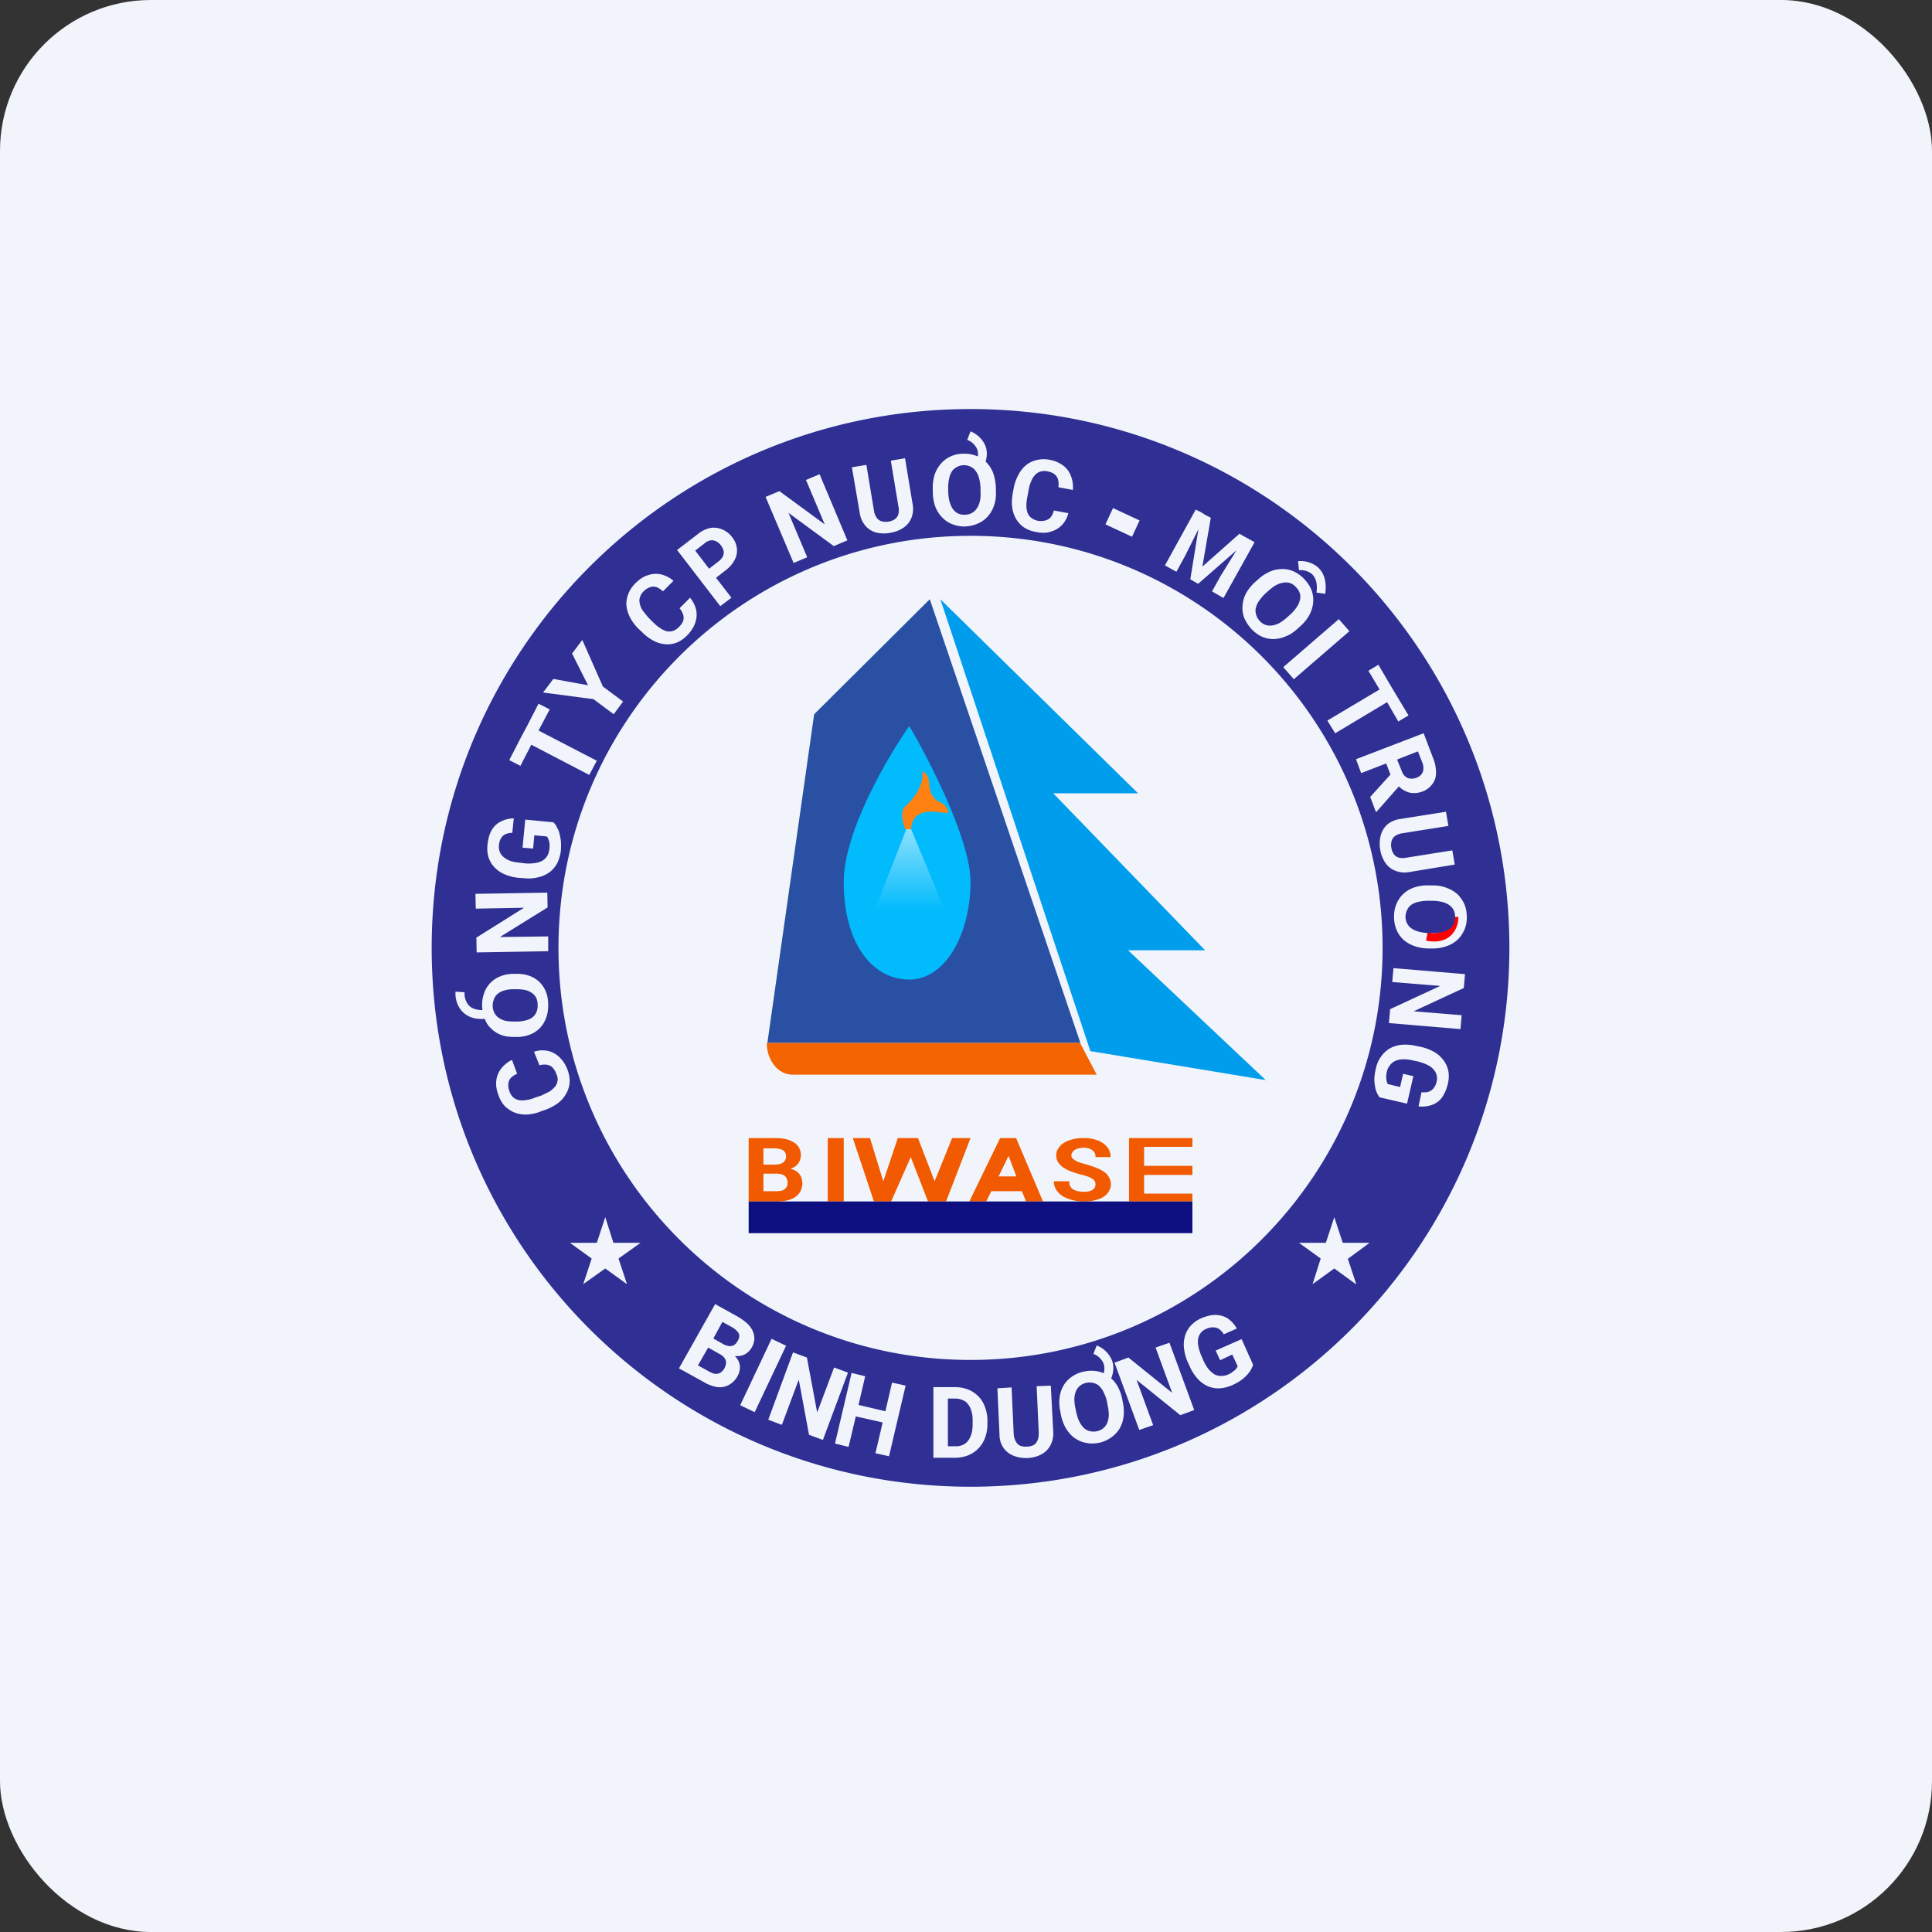 <!-- by FastBull --><svg xmlns="http://www.w3.org/2000/svg" width="64" height="64" fill="none" viewBox="0 0 64 64"><rect x="0" y="0" width="64" height="64" fill="#333333" stroke="none"/><rect x="0" y="0" width="64" height="64" rx="5" ry="5" fill="#f1f5fb" /><path fill="#f1f5fb" d="M 2.75,2 L 61.55,2 L 61.55,60.80 L 2.75,60.80 L 2.75,2" /><path d="M 26.97,23.66 L 25.42,34.55 L 35.79,34.55 L 30.80,19.85 L 26.97,23.66 L 26.97,23.66" fill="#2950a3" /><path d="M 36.12,34.82 L 31.15,19.85 L 37.70,26.28 L 34.89,26.28 L 39.92,31.48 L 37.37,31.48 L 41.93,35.78 L 36.12,34.82 L 36.12,34.82" fill="#009dec" /><path d="M 27.95,29.21 C 27.95,27.55 29.40,25.08 30.12,24.05 C 30.80,25.20 32.15,27.84 32.15,29.21 C 32.15,30.94 31.32,32.45 30.12,32.45 C 28.92,32.45 27.95,31.29 27.95,29.21" fill="#02bbfc" /><path d="M 30.10,27.27 L 28.53,31.29 C 29.81,32.80 31.22,31.92 31.77,31.29 L 30.10,27.27 L 30.10,27.27" fill="url(#fb100)" /><path d="M 29.99,26.71 C 29.80,26.87 29.91,27.29 29.99,27.47 L 30.18,27.47 C 30.22,26.60 31.28,26.97 31.38,26.93 C 31.48,26.88 31.28,26.61 31.13,26.57 C 30.99,26.52 30.80,26.35 30.78,25.97 C 30.77,25.67 30.62,25.57 30.55,25.55 C 30.63,26.02 30.23,26.50 29.99,26.71 L 29.99,26.71" fill="#ff8111" /><path d="M 35.78,34.55 L 25.40,34.55 C 25.40,35.13 25.78,35.60 26.25,35.60 L 36.33,35.60 L 35.78,34.55 L 35.78,34.55" fill="#f46401" /><path fill-rule="evenodd" clip-rule="evenodd" d="M 25.29,38.88 L 25.29,39.46 L 25.72,39.46 C 25.80,39.46 25.88,39.45 25.93,39.43 A 0.27,0.27 0 0,0 26.05,39.33 A 0.27,0.27 0 0,0 26.09,39.18 A 0.33,0.33 0 0,0 26.05,39.02 A 0.23,0.23 0 0,0 25.94,38.92 A 0.47,0.47 0 0,0 25.74,38.88 L 25.29,38.88 L 25.29,38.88 M 26.19,38.72 A 0.58,0.58 0 0,0 26.25,38.69 A 0.45,0.45 0 0,0 26.53,38.27 A 0.50,0.50 0 0,0 26.47,38.02 A 0.49,0.49 0 0,0 26.29,37.84 A 0.88,0.88 0 0,0 26.01,37.73 A 1.83,1.83 0 0,0 25.64,37.70 L 24.80,37.70 L 24.80,39.80 L 25.72,39.80 C 25.90,39.80 26.06,39.78 26.19,39.73 A 0.60,0.60 0 0,0 26.48,39.52 A 0.56,0.56 0 0,0 26.52,38.95 A 0.45,0.45 0 0,0 26.33,38.77 A 0.54,0.54 0 0,0 26.19,38.72 L 26.19,38.72 M 25.64,38.58 A 0.69,0.69 0 0,0 25.86,38.55 A 0.27,0.27 0 0,0 25.99,38.46 A 0.24,0.24 0 0,0 26.04,38.31 A 0.27,0.27 0 0,0 25.99,38.15 A 0.23,0.23 0 0,0 25.86,38.07 A 0.77,0.77 0 0,0 25.64,38.04 L 25.29,38.04 L 25.29,38.58 L 25.64,38.58 L 25.64,38.58 M 27.42,37.70 L 27.42,39.80 L 27.95,39.80 L 27.95,37.70 L 27.42,37.70 M 28.95,39.80 L 28.25,37.70 L 28.82,37.70 L 29.26,39.13 L 29.74,37.70 L 30.41,37.70 L 30.96,39.13 L 31.54,37.70 L 32.15,37.70 L 31.34,39.80 L 30.74,39.80 L 30.17,38.33 L 29.52,39.80 L 28.95,39.80 M 33.13,37.70 L 32.11,39.80 L 32.67,39.80 L 32.84,39.46 L 33.85,39.46 L 33.99,39.80 L 34.55,39.80 L 33.66,37.70 L 33.13,37.70 M 33.67,38.97 L 33.08,38.97 L 33.41,38.29 L 33.67,38.97 M 36.29,39.24 A 0.23,0.23 0 0,0 36.27,39.14 A 0.19,0.19 0 0,0 36.20,39.06 A 0.66,0.66 0 0,0 36.05,38.98 A 2.37,2.37 0 0,0 35.81,38.91 A 3.50,3.50 0 0,1 35.49,38.81 A 1.38,1.38 0 0,1 35.23,38.68 A 0.63,0.63 0 0,1 35.05,38.50 A 0.42,0.42 0 0,1 34.99,38.27 C 34.99,38.18 35.01,38.11 35.06,38.04 A 0.58,0.58 0 0,1 35.24,37.86 A 0.98,0.98 0 0,1 35.53,37.74 C 35.64,37.71 35.76,37.70 35.90,37.70 A 1.26,1.26 0 0,1 36.37,37.78 A 0.74,0.74 0 0,1 36.68,38 C 36.76,38.10 36.79,38.21 36.79,38.33 L 36.29,38.33 A 0.27,0.27 0 0,0 36.25,38.17 A 0.29,0.29 0 0,0 36.11,38.06 A 0.56,0.56 0 0,0 35.89,38.02 A 0.61,0.61 0 0,0 35.67,38.06 A 0.29,0.29 0 0,0 35.54,38.15 A 0.19,0.19 0 0,0 35.49,38.27 C 35.49,38.30 35.50,38.34 35.52,38.36 C 35.54,38.39 35.58,38.42 35.62,38.44 C 35.66,38.47 35.71,38.49 35.77,38.51 C 35.83,38.53 35.90,38.55 35.98,38.57 C 36.11,38.61 36.23,38.65 36.33,38.69 C 36.43,38.73 36.52,38.78 36.59,38.83 C 36.66,38.88 36.71,38.94 36.74,39.01 C 36.78,39.07 36.80,39.15 36.80,39.23 C 36.80,39.32 36.77,39.40 36.73,39.47 A 0.53,0.53 0 0,1 36.55,39.65 A 0.93,0.93 0 0,1 36.27,39.76 C 36.16,39.79 36.04,39.80 35.91,39.80 C 35.79,39.80 35.67,39.79 35.55,39.76 A 1.20,1.20 0 0,1 35.23,39.64 A 0.68,0.68 0 0,1 35,39.43 A 0.52,0.52 0 0,1 34.91,39.13 L 35.42,39.13 C 35.42,39.20 35.43,39.25 35.45,39.29 A 0.28,0.28 0 0,0 35.55,39.40 C 35.60,39.43 35.65,39.45 35.71,39.46 A 1.01,1.01 0 0,0 35.91,39.48 C 35.99,39.48 36.07,39.47 36.12,39.45 A 0.26,0.26 0 0,0 36.25,39.36 A 0.20,0.20 0 0,0 36.29,39.24 L 36.29,39.24 M 37.40,39.80 L 37.40,37.70 L 39.50,37.70 L 39.50,37.99 L 37.90,37.99 L 37.90,38.62 L 39.50,38.62 L 39.50,38.92 L 37.90,38.92 L 37.90,39.54 L 39.50,39.54 L 39.50,39.80 L 37.40,39.80" fill="#f15a00" /><path fill="#0d0e7f" d="M 24.80,39.80 L 39.50,39.80 L 39.50,40.85 L 24.80,40.85 L 24.80,39.80" /><path fill-rule="evenodd" clip-rule="evenodd" d="M 48.10,30.95 A 0.83,0.83 0 0,0 48.31,30.37 L 48.02,30.38 A 0.55,0.55 0 0,1 47.89,30.76 C 47.80,30.87 47.63,30.95 47.29,30.89 L 47.24,31.16 C 47.65,31.24 47.93,31.14 48.10,30.95" fill="#fd0000" /><path fill-rule="evenodd" clip-rule="evenodd" d="M 50,31.40 C 50,41.26 42.01,49.25 32.15,49.25 C 22.29,49.25 14.30,41.26 14.30,31.40 C 14.30,21.54 22.29,13.55 32.15,13.55 C 42.01,13.55 50,21.54 50,31.40 M 45.80,31.40 C 45.80,38.94 39.69,45.05 32.15,45.05 C 24.61,45.05 18.50,38.94 18.50,31.40 C 18.50,23.86 24.61,17.75 32.15,17.75 C 39.69,17.75 45.80,23.86 45.80,31.40 M 32.15,14.29 C 32.31,14.35 32.52,14.50 32.63,14.74 C 32.70,14.90 32.71,15.08 32.65,15.29 A 1.04,1.04 0 0,1 32.90,15.67 C 32.95,15.81 32.98,15.97 32.99,16.15 L 32.99,16.26 C 33,16.44 32.98,16.60 32.93,16.74 A 1.05,1.05 0 0,1 32.72,17.11 A 0.95,0.95 0 0,1 32.40,17.34 C 32.27,17.40 32.13,17.43 31.98,17.44 A 1.09,1.09 0 0,1 31.56,17.37 A 0.93,0.93 0 0,1 31.22,17.15 A 1.04,1.04 0 0,1 30.99,16.80 A 1.42,1.42 0 0,1 30.90,16.32 L 30.90,16.21 C 30.89,16.03 30.92,15.87 30.96,15.73 A 1.03,1.03 0 0,1 31.17,15.36 A 0.92,0.92 0 0,1 31.49,15.12 C 31.62,15.06 31.76,15.03 31.91,15.03 A 1.10,1.10 0 0,1 32.39,15.12 A 0.46,0.46 0 0,0 32.36,14.86 A 0.59,0.59 0 0,0 32.04,14.57 L 32.15,14.29 L 32.15,14.29 M 32.22,15.50 L 32.22,15.50 A 0.50,0.50 0 0,0 31.92,15.41 A 0.50,0.50 0 0,0 31.70,15.47 A 0.45,0.45 0 0,0 31.53,15.62 A 0.70,0.70 0 0,0 31.44,15.86 A 1.37,1.37 0 0,0 31.41,16.19 L 31.41,16.30 C 31.42,16.43 31.43,16.54 31.46,16.63 C 31.49,16.73 31.52,16.80 31.57,16.87 C 31.62,16.93 31.67,16.98 31.74,17.01 C 31.81,17.04 31.88,17.06 31.97,17.05 A 0.46,0.46 0 0,0 32.36,16.84 A 0.71,0.71 0 0,0 32.46,16.60 C 32.48,16.51 32.49,16.40 32.48,16.27 L 32.48,16.16 A 1.36,1.36 0 0,0 32.43,15.83 A 0.72,0.72 0 0,0 32.32,15.60 A 0.49,0.49 0 0,0 32.25,15.52 L 32.22,15.50 L 32.22,15.50 M 29.51,15.26 L 29.98,15.18 L 30.23,16.69 A 0.83,0.83 0 0,1 30.19,17.16 A 0.71,0.71 0 0,1 29.93,17.48 A 1.08,1.08 0 0,1 29.49,17.65 A 1.10,1.10 0 0,1 29.02,17.64 A 0.72,0.72 0 0,1 28.67,17.42 A 0.84,0.84 0 0,1 28.48,16.99 L 28.22,15.48 L 28.70,15.40 L 28.95,16.91 A 0.57,0.57 0 0,0 29.04,17.15 A 0.31,0.31 0 0,0 29.21,17.27 A 0.50,0.50 0 0,0 29.43,17.28 A 0.48,0.48 0 0,0 29.64,17.20 A 0.30,0.30 0 0,0 29.76,17.03 A 0.57,0.57 0 0,0 29.76,16.77 L 29.51,15.26 L 29.51,15.26 M 39.93,17.06 L 39.79,16.97 L 39.61,16.88 L 38.59,18.73 L 38.97,18.94 L 39.26,18.41 L 39.70,17.53 L 39.43,19.19 L 39.69,19.34 L 40.96,18.23 L 40.44,19.07 L 40.15,19.59 L 40.53,19.81 L 41.56,17.96 L 41.38,17.86 L 41.23,17.78 L 41.06,17.68 L 39.83,18.77 L 40.11,17.15 L 39.93,17.06 L 39.93,17.06 M 42.86,22.50 L 44.70,20.91 L 44.35,20.51 L 42.51,22.10 L 42.86,22.50 M 46.03,22.65 L 46.28,23.07 L 46.66,23.70 L 46.32,23.90 L 45.95,23.26 L 44.23,24.29 L 43.97,23.87 L 45.70,22.84 L 45.33,22.22 L 45.66,22.02 L 46.03,22.65 L 46.03,22.65 M 47.48,25.13 L 47.16,24.29 L 44.92,25.15 L 45.09,25.61 L 45.92,25.29 L 46.06,25.66 L 45.39,26.40 L 45.58,26.90 L 45.60,26.89 L 46.34,26.05 C 46.39,26.10 46.45,26.15 46.51,26.18 A 0.62,0.62 0 0,0 46.78,26.27 A 0.77,0.77 0 0,0 47.12,26.22 A 0.70,0.70 0 0,0 47.45,25.97 C 47.53,25.87 47.57,25.74 47.57,25.60 A 1.23,1.23 0 0,0 47.48,25.13 L 47.48,25.13 M 46.28,25.16 L 46.43,25.53 C 46.46,25.62 46.50,25.68 46.55,25.72 C 46.60,25.76 46.65,25.79 46.71,25.79 C 46.78,25.80 46.84,25.79 46.91,25.77 A 0.43,0.43 0 0,0 47.08,25.66 A 0.29,0.29 0 0,0 47.15,25.49 A 0.48,0.48 0 0,0 47.12,25.27 L 46.97,24.89 L 46.28,25.16 L 46.28,25.16 M 23.85,44.86 L 23.46,44.64 L 23.12,45.23 L 23.50,45.44 C 23.58,45.48 23.65,45.51 23.71,45.51 A 0.29,0.29 0 0,0 23.87,45.47 A 0.44,0.44 0 0,0 24.05,45.16 A 0.25,0.25 0 0,0 24.01,45 A 0.43,0.43 0 0,0 23.85,44.86 L 23.85,44.86 M 23.93,44.51 L 23.63,44.34 L 23.93,43.79 L 24.24,43.96 A 0.69,0.69 0 0,1 24.42,44.10 C 24.46,44.14 24.49,44.20 24.49,44.25 A 0.35,0.35 0 0,1 24.43,44.43 A 0.31,0.31 0 0,1 24.31,44.56 A 0.28,0.28 0 0,1 24.14,44.59 A 0.62,0.62 0 0,1 23.93,44.51 L 23.93,44.51 M 24.41,44.92 A 0.55,0.55 0 0,1 24.34,44.92 A 0.50,0.50 0 0,1 24.44,45.04 A 0.49,0.49 0 0,1 24.51,45.32 A 0.62,0.62 0 0,1 24.43,45.59 A 0.72,0.72 0 0,1 24.14,45.88 A 0.62,0.62 0 0,1 23.77,45.95 A 1.26,1.26 0 0,1 23.31,45.78 L 22.93,45.57 L 22.66,45.42 L 22.49,45.33 L 23.69,43.20 L 24.43,43.61 C 24.55,43.68 24.66,43.76 24.74,43.83 A 0.83,0.83 0 0,1 24.93,44.08 C 24.97,44.17 24.99,44.26 24.99,44.35 A 0.65,0.65 0 0,1 24.90,44.64 A 0.58,0.58 0 0,1 24.70,44.85 A 0.51,0.51 0 0,1 24.41,44.92 M 31.64,48.29 L 30.92,48.29 L 30.92,45.95 L 31.64,45.95 C 31.80,45.95 31.94,45.98 32.07,46.03 A 0.97,0.97 0 0,1 32.63,46.61 C 32.68,46.75 32.71,46.90 32.71,47.06 L 32.71,47.18 A 1.26,1.26 0 0,1 32.63,47.63 A 0.98,0.98 0 0,1 32.07,48.21 C 31.94,48.26 31.80,48.29 31.64,48.29 L 31.64,48.29 M 31.64,47.91 L 31.40,47.91 L 31.40,46.33 L 31.64,46.33 A 0.60,0.60 0 0,1 31.89,46.38 C 31.96,46.41 32.02,46.45 32.07,46.52 A 0.63,0.63 0 0,1 32.18,46.75 C 32.21,46.84 32.22,46.94 32.22,47.06 L 32.22,47.18 C 32.22,47.33 32.20,47.47 32.15,47.58 A 0.53,0.53 0 0,1 31.96,47.83 A 0.57,0.57 0 0,1 31.64,47.91 L 31.64,47.91 M 26.04,44.58 L 25,46.78 L 24.52,46.55 L 25.56,44.35 L 26.04,44.58 M 34.81,45.90 L 34.34,45.92 L 34.41,47.46 C 34.41,47.56 34.40,47.65 34.37,47.71 A 0.30,0.30 0 0,1 34.24,47.87 A 0.48,0.48 0 0,1 34.02,47.92 A 0.50,0.50 0 0,1 33.79,47.89 A 0.31,0.31 0 0,1 33.65,47.75 A 0.57,0.57 0 0,1 33.58,47.50 L 33.51,45.96 L 33.04,45.99 L 33.11,47.52 C 33.11,47.70 33.16,47.84 33.24,47.96 A 0.72,0.72 0 0,0 33.57,48.22 C 33.71,48.28 33.86,48.30 34.03,48.30 C 34.21,48.29 34.36,48.25 34.49,48.18 A 0.71,0.71 0 0,0 34.79,47.89 A 0.83,0.83 0 0,0 34.89,47.44 L 34.81,45.90 L 34.81,45.90 M 48.11,28.17 L 48.19,28.64 L 46.67,28.89 A 0.83,0.83 0 0,1 46.21,28.84 A 0.71,0.71 0 0,1 45.89,28.58 A 1.08,1.08 0 0,1 45.72,28.14 A 1.10,1.10 0 0,1 45.74,27.67 A 0.72,0.72 0 0,1 45.96,27.31 A 0.84,0.84 0 0,1 46.39,27.13 L 47.90,26.89 L 47.98,27.36 L 46.47,27.60 A 0.57,0.57 0 0,0 46.22,27.69 A 0.31,0.31 0 0,0 46.10,27.85 A 0.50,0.50 0 0,0 46.09,28.08 C 46.10,28.16 46.13,28.24 46.17,28.29 A 0.30,0.30 0 0,0 46.34,28.41 C 46.41,28.43 46.49,28.43 46.60,28.41 L 48.11,28.17 L 48.11,28.17 M 23.72,19.14 L 24.04,18.89 A 1.02,1.02 0 0,0 24.34,18.54 A 0.66,0.66 0 0,0 24.41,18.16 A 0.75,0.75 0 0,0 24.25,17.79 A 0.79,0.79 0 0,0 23.93,17.54 A 0.69,0.69 0 0,0 23.53,17.49 A 0.94,0.94 0 0,0 23.12,17.69 L 22.43,18.22 L 23.86,20.08 L 24.23,19.80 L 23.72,19.14 L 23.72,19.14 M 23.81,18.59 L 23.49,18.84 L 23.03,18.24 L 23.35,17.99 A 0.38,0.38 0 0,1 23.55,17.90 A 0.32,0.32 0 0,1 23.74,17.94 A 0.50,0.50 0 0,1 23.97,18.25 A 0.28,0.28 0 0,1 23.95,18.42 A 0.44,0.44 0 0,1 23.81,18.59 L 23.81,18.59 M 18.33,22.49 L 19.48,22.70 L 18.95,21.65 L 19.29,21.20 L 19.97,22.74 L 20.64,23.24 L 20.33,23.66 L 19.66,23.16 L 17.99,22.94 L 18.33,22.49 L 18.33,22.49 M 17.48,24.01 L 17.84,23.31 L 18.21,23.50 L 17.84,24.20 L 19.77,25.20 L 19.52,25.67 L 17.60,24.67 L 17.24,25.37 L 16.87,25.18 L 17.23,24.48 L 17.48,24.01 L 17.48,24.01 M 17.40,27.15 L 18.33,27.24 C 18.38,27.28 18.42,27.34 18.46,27.43 C 18.51,27.51 18.54,27.61 18.56,27.74 C 18.59,27.86 18.59,28.01 18.58,28.18 C 18.56,28.33 18.52,28.47 18.46,28.59 A 0.91,0.91 0 0,1 18.21,28.89 A 1.01,1.01 0 0,1 17.83,29.06 C 17.68,29.10 17.52,29.11 17.34,29.09 L 17.19,29.08 A 1.56,1.56 0 0,1 16.71,28.96 A 1.01,1.01 0 0,1 16.37,28.72 A 0.87,0.87 0 0,1 16.18,28.39 A 1.04,1.04 0 0,1 16.15,27.98 C 16.17,27.77 16.22,27.61 16.30,27.48 A 0.71,0.71 0 0,1 16.60,27.21 A 0.97,0.97 0 0,1 17.02,27.11 L 16.97,27.59 A 0.61,0.61 0 0,0 16.75,27.63 A 0.35,0.35 0 0,0 16.60,27.76 A 0.50,0.50 0 0,0 16.53,28 A 0.43,0.43 0 0,0 16.68,28.39 A 0.72,0.72 0 0,0 16.91,28.52 C 17,28.55 17.11,28.57 17.24,28.58 L 17.39,28.60 A 1.37,1.37 0 0,0 17.72,28.59 A 0.70,0.70 0 0,0 17.97,28.51 A 0.46,0.46 0 0,0 18.13,28.35 A 0.57,0.57 0 0,0 18.20,28.11 A 0.79,0.79 0 0,0 18.20,27.92 A 0.49,0.49 0 0,0 18.16,27.79 A 0.39,0.39 0 0,0 18.12,27.71 L 17.70,27.67 L 17.66,28.11 L 17.31,28.08 L 17.40,27.15 L 17.40,27.15 M 45.70,36.35 L 46.61,36.56 L 46.82,35.65 L 46.48,35.57 L 46.38,36.01 L 45.97,35.91 A 0.39,0.39 0 0,1 45.94,35.83 A 0.48,0.48 0 0,1 45.92,35.69 A 0.79,0.79 0 0,1 45.94,35.50 A 0.57,0.57 0 0,1 46.05,35.28 A 0.46,0.46 0 0,1 46.23,35.14 A 0.70,0.70 0 0,1 46.48,35.09 C 46.58,35.09 46.69,35.10 46.81,35.13 L 46.96,35.16 C 47.08,35.19 47.19,35.23 47.27,35.27 C 47.36,35.31 47.43,35.36 47.48,35.42 A 0.43,0.43 0 0,1 47.59,35.83 A 0.50,0.50 0 0,1 47.48,36.06 A 0.35,0.35 0 0,1 47.31,36.17 A 0.61,0.61 0 0,1 47.09,36.18 L 46.99,36.65 A 0.98,0.98 0 0,0 47.41,36.61 A 0.71,0.71 0 0,0 47.75,36.38 C 47.84,36.26 47.91,36.11 47.96,35.91 A 1.04,1.04 0 0,0 47.98,35.49 A 0.87,0.87 0 0,0 47.83,35.14 A 1.01,1.01 0 0,0 47.53,34.86 A 1.56,1.56 0 0,0 47.07,34.68 L 46.92,34.65 A 1.50,1.50 0 0,0 46.43,34.61 A 1.01,1.01 0 0,0 46.04,34.73 A 0.91,0.91 0 0,0 45.75,35 C 45.67,35.11 45.61,35.24 45.58,35.39 C 45.54,35.55 45.52,35.70 45.53,35.83 C 45.54,35.96 45.56,36.06 45.59,36.15 A 0.82,0.82 0 0,0 45.70,36.35 L 45.70,36.35 M 41.13,44.36 L 41.51,45.21 A 0.83,0.83 0 0,1 41.41,45.42 A 1.14,1.14 0 0,1 41.19,45.66 C 41.10,45.74 40.97,45.82 40.81,45.89 C 40.67,45.95 40.54,45.98 40.40,45.99 A 0.90,0.90 0 0,1 40.01,45.92 A 1.01,1.01 0 0,1 39.68,45.68 A 1.50,1.50 0 0,1 39.41,45.26 L 39.35,45.13 A 1.56,1.56 0 0,1 39.22,44.65 A 1.01,1.01 0 0,1 39.26,44.24 A 0.87,0.87 0 0,1 39.45,43.91 A 1.04,1.04 0 0,1 39.79,43.67 C 39.98,43.59 40.15,43.55 40.30,43.56 C 40.44,43.57 40.58,43.61 40.69,43.69 A 0.97,0.97 0 0,1 40.97,44.01 L 40.54,44.20 A 0.60,0.60 0 0,0 40.39,44.03 A 0.35,0.35 0 0,0 40.20,43.97 A 0.50,0.50 0 0,0 39.96,44.02 A 0.43,0.43 0 0,0 39.69,44.35 A 0.72,0.72 0 0,0 39.70,44.61 C 39.72,44.70 39.75,44.81 39.80,44.92 L 39.86,45.06 C 39.91,45.17 39.97,45.27 40.03,45.35 C 40.09,45.42 40.16,45.48 40.22,45.52 A 0.46,0.46 0 0,0 40.44,45.58 A 0.57,0.57 0 0,0 40.69,45.53 C 40.76,45.50 40.81,45.47 40.85,45.43 A 0.39,0.39 0 0,0 41,45.26 L 40.82,44.87 L 40.42,45.06 L 40.27,44.74 L 41.13,44.36 L 41.13,44.36 M 29.24,47.12 L 28.35,46.92 L 28.11,47.93 L 27.66,47.82 L 28.21,45.48 L 28.66,45.59 L 28.44,46.54 L 29.33,46.75 L 29.55,45.80 L 30,45.90 L 29.45,48.24 L 29,48.14 L 29.24,47.12 L 29.24,47.12 M 15.75,29.61 L 18.13,29.57 L 18.14,30.06 L 16.56,31.04 L 18.16,31.02 L 18.16,31.51 L 15.79,31.55 L 15.78,31.06 L 17.36,30.07 L 15.76,30.10 L 15.75,29.61 L 15.75,29.61 M 26.27,44.80 L 25.45,47.03 L 25.90,47.20 L 26.46,45.70 L 26.80,47.53 L 27.26,47.70 L 28.09,45.47 L 27.63,45.30 L 27.07,46.79 L 26.73,44.97 L 26.27,44.80 M 37.74,47.37 L 36.92,45.14 L 37.38,44.97 L 38.83,46.14 L 38.28,44.64 L 38.74,44.48 L 39.56,46.71 L 39.10,46.88 L 37.65,45.71 L 38.20,47.21 L 37.74,47.37 M 28.07,17.90 L 27.15,15.71 L 26.70,15.90 L 27.32,17.37 L 25.82,16.27 L 25.36,16.46 L 26.29,18.65 L 26.74,18.46 L 26.12,16.99 L 27.62,18.09 L 28.07,17.90 M 48.38,34.09 L 46.01,33.89 L 46.05,33.43 L 47.71,32.66 L 46.12,32.53 L 46.16,32.07 L 48.53,32.27 L 48.49,32.73 L 46.83,33.50 L 48.42,33.63 L 48.38,34.09 L 48.38,34.09 M 17.69,34.84 L 17.87,35.29 A 0.57,0.57 0 0,1 18.11,35.27 C 18.18,35.28 18.25,35.31 18.30,35.36 A 0.57,0.57 0 0,1 18.43,35.58 C 18.47,35.66 18.48,35.73 18.47,35.80 A 0.39,0.39 0 0,1 18.39,35.99 A 0.74,0.74 0 0,1 18.20,36.16 C 18.12,36.20 18.02,36.25 17.91,36.30 L 17.75,36.35 C 17.63,36.40 17.53,36.43 17.43,36.44 A 0.68,0.68 0 0,1 17.18,36.44 A 0.40,0.40 0 0,1 17,36.35 A 0.47,0.47 0 0,1 16.88,36.16 A 0.55,0.55 0 0,1 16.84,35.90 A 0.32,0.32 0 0,1 16.92,35.71 A 0.63,0.63 0 0,1 17.13,35.57 L 16.96,35.11 A 1,1 0 0,0 16.61,35.39 A 0.78,0.78 0 0,0 16.44,35.80 C 16.42,35.95 16.45,36.12 16.52,36.30 A 0.99,0.99 0 0,0 16.73,36.65 C 16.83,36.74 16.93,36.81 17.06,36.86 A 1.04,1.04 0 0,0 17.46,36.92 C 17.61,36.91 17.77,36.88 17.93,36.81 L 18.08,36.76 C 18.24,36.70 18.38,36.62 18.50,36.53 A 1.01,1.01 0 0,0 18.76,36.22 A 0.87,0.87 0 0,0 18.87,35.85 A 1.02,1.02 0 0,0 18.80,35.44 A 1.10,1.10 0 0,0 18.52,35.01 A 0.79,0.79 0 0,0 18.14,34.81 A 0.88,0.88 0 0,0 17.69,34.84 L 17.69,34.84 M 22.51,20.15 L 22.86,19.80 C 22.96,19.93 23.03,20.06 23.06,20.20 A 0.79,0.79 0 0,1 23.03,20.63 C 22.98,20.78 22.89,20.92 22.75,21.06 A 1.02,1.02 0 0,1 22.41,21.29 A 0.87,0.87 0 0,1 22.03,21.34 A 1.01,1.01 0 0,1 21.64,21.22 A 1.55,1.55 0 0,1 21.26,20.93 L 21.14,20.82 A 1.52,1.52 0 0,1 20.86,20.43 A 1.04,1.04 0 0,1 20.75,20.04 A 0.88,0.88 0 0,1 20.82,19.66 A 0.99,0.99 0 0,1 21.05,19.32 C 21.19,19.18 21.33,19.09 21.48,19.05 A 0.78,0.78 0 0,1 21.91,19.03 A 1,1 0 0,1 22.31,19.24 L 21.96,19.59 A 0.63,0.63 0 0,0 21.75,19.45 A 0.32,0.32 0 0,0 21.54,19.45 A 0.56,0.56 0 0,0 21.32,19.59 A 0.47,0.47 0 0,0 21.20,19.78 A 0.39,0.39 0 0,0 21.19,19.98 A 0.68,0.68 0 0,0 21.28,20.21 C 21.34,20.29 21.41,20.38 21.49,20.47 L 21.61,20.59 C 21.70,20.68 21.78,20.75 21.86,20.80 A 0.75,0.75 0 0,0 22.08,20.91 A 0.39,0.39 0 0,0 22.29,20.90 A 0.49,0.49 0 0,0 22.48,20.78 A 0.57,0.57 0 0,0 22.63,20.57 A 0.34,0.34 0 0,0 22.63,20.36 A 0.57,0.57 0 0,0 22.51,20.15 L 22.51,20.15 M 35.39,17 L 34.91,16.91 A 0.57,0.57 0 0,1 34.81,17.13 A 0.34,0.34 0 0,1 34.63,17.24 A 0.57,0.57 0 0,1 34.38,17.25 A 0.49,0.49 0 0,1 34.17,17.16 A 0.39,0.39 0 0,1 34.04,16.99 A 0.74,0.74 0 0,1 34,16.74 A 1.68,1.68 0 0,1 34.04,16.42 L 34.07,16.26 C 34.09,16.13 34.12,16.03 34.16,15.94 A 0.68,0.68 0 0,1 34.29,15.73 A 0.40,0.40 0 0,1 34.47,15.62 A 0.47,0.47 0 0,1 34.68,15.61 C 34.79,15.63 34.87,15.66 34.93,15.71 A 0.32,0.32 0 0,1 35.05,15.89 A 0.63,0.63 0 0,1 35.06,16.14 L 35.54,16.23 A 1,1 0 0,0 35.48,15.78 A 0.78,0.78 0 0,0 35.23,15.43 A 1.06,1.06 0 0,0 34.76,15.23 A 0.99,0.99 0 0,0 34.34,15.24 A 0.89,0.89 0 0,0 34,15.40 A 1.04,1.04 0 0,0 33.74,15.72 A 1.52,1.52 0 0,0 33.58,16.17 L 33.55,16.33 C 33.52,16.50 33.51,16.66 33.53,16.80 A 1.01,1.01 0 0,0 33.66,17.19 A 0.87,0.87 0 0,0 33.92,17.47 A 1.02,1.02 0 0,0 34.31,17.62 C 34.50,17.66 34.67,17.66 34.81,17.61 A 0.78,0.78 0 0,0 35.18,17.39 A 0.88,0.88 0 0,0 35.39,17 L 35.39,17 M 17.11,32.26 L 17.01,32.26 C 16.85,32.26 16.70,32.29 16.58,32.34 A 0.92,0.92 0 0,0 16.04,32.89 A 1.19,1.19 0 0,0 15.97,33.31 C 15.97,33.36 15.98,33.41 15.98,33.46 C 15.73,33.46 15.59,33.38 15.51,33.28 A 0.59,0.59 0 0,1 15.39,32.87 L 15.09,32.85 A 0.89,0.89 0 0,0 15.28,33.47 C 15.44,33.66 15.69,33.78 16.06,33.75 C 16.10,33.87 16.17,33.98 16.26,34.06 A 0.93,0.93 0 0,0 16.59,34.28 C 16.72,34.33 16.86,34.35 17.02,34.35 L 17.13,34.35 C 17.29,34.35 17.43,34.32 17.56,34.27 A 0.94,0.94 0 0,0 17.89,34.05 A 0.96,0.96 0 0,0 18.09,33.72 C 18.14,33.59 18.16,33.45 18.16,33.30 C 18.16,33.14 18.14,33 18.09,32.87 A 0.94,0.94 0 0,0 17.88,32.54 A 0.94,0.94 0 0,0 17.55,32.33 A 1.18,1.18 0 0,0 17.11,32.26 L 17.11,32.26 M 17.01,32.77 L 17.12,32.77 C 17.23,32.77 17.33,32.78 17.42,32.80 A 0.64,0.64 0 0,1 17.63,32.90 A 0.44,0.44 0 0,1 17.77,33.07 C 17.80,33.14 17.81,33.21 17.81,33.30 A 0.54,0.54 0 0,1 17.77,33.53 A 0.45,0.45 0 0,1 17.64,33.70 A 0.62,0.62 0 0,1 17.42,33.80 A 1.14,1.14 0 0,1 17.12,33.84 L 17.02,33.84 C 16.91,33.84 16.81,33.83 16.72,33.81 A 0.62,0.62 0 0,1 16.50,33.70 A 0.44,0.44 0 0,1 16.37,33.54 A 0.54,0.54 0 0,1 16.32,33.31 C 16.32,33.23 16.34,33.15 16.37,33.08 A 0.44,0.44 0 0,1 16.50,32.91 A 0.60,0.60 0 0,1 16.71,32.81 C 16.80,32.78 16.90,32.77 17.01,32.77 L 17.01,32.77 M 43,18.59 A 0.89,0.89 0 0,1 43.63,18.77 C 43.84,18.94 43.96,19.23 43.90,19.67 L 43.61,19.63 C 43.66,19.27 43.55,19.09 43.44,19 A 0.59,0.59 0 0,0 43.03,18.89 L 43,18.59 L 43,18.59 M 41.67,19.20 L 41.59,19.27 A 1.42,1.42 0 0,0 41.28,19.65 A 1.04,1.04 0 0,0 41.16,20.06 A 0.93,0.93 0 0,0 41.21,20.45 C 41.26,20.58 41.34,20.70 41.44,20.82 C 41.54,20.93 41.66,21.02 41.78,21.08 A 0.95,0.95 0 0,0 42.17,21.17 A 1.05,1.05 0 0,0 42.59,21.08 C 42.73,21.03 42.86,20.94 42.99,20.82 L 43.08,20.74 C 43.21,20.62 43.31,20.50 43.38,20.36 A 1.04,1.04 0 0,0 43.50,19.96 A 0.94,0.94 0 0,0 43.45,19.56 A 1.10,1.10 0 0,0 43.22,19.20 A 1.09,1.09 0 0,0 42.88,18.94 A 0.92,0.92 0 0,0 42.49,18.85 A 1.03,1.03 0 0,0 42.08,18.93 A 1.39,1.39 0 0,0 41.67,19.20 L 41.67,19.20 M 41.93,19.65 L 42.02,19.57 C 42.11,19.49 42.20,19.42 42.28,19.38 A 0.70,0.70 0 0,1 42.53,19.30 A 0.45,0.45 0 0,1 42.75,19.32 A 0.50,0.50 0 0,1 42.94,19.46 C 43,19.52 43.04,19.59 43.06,19.66 C 43.08,19.73 43.08,19.80 43.06,19.88 A 0.72,0.72 0 0,1 42.95,20.12 A 1.37,1.37 0 0,1 42.74,20.36 L 42.65,20.44 C 42.56,20.52 42.47,20.59 42.38,20.64 A 0.71,0.71 0 0,1 42.14,20.72 A 0.46,0.46 0 0,1 41.72,20.56 A 0.50,0.50 0 0,1 41.61,20.36 A 0.45,0.45 0 0,1 41.60,20.14 A 0.73,0.73 0 0,1 41.71,19.90 C 41.77,19.82 41.84,19.73 41.93,19.65 L 41.93,19.65 M 47.35,29.33 L 47.46,29.33 C 47.64,29.33 47.80,29.36 47.94,29.42 A 1.03,1.03 0 0,1 48.30,29.64 C 48.39,29.74 48.47,29.85 48.52,29.98 C 48.57,30.10 48.59,30.25 48.59,30.40 C 48.59,30.55 48.56,30.70 48.50,30.82 A 0.94,0.94 0 0,1 48.26,31.15 A 1.04,1.04 0 0,1 47.90,31.35 A 1.41,1.41 0 0,1 47.42,31.42 L 47.31,31.42 A 1.42,1.42 0 0,1 46.83,31.33 A 1.05,1.05 0 0,1 46.47,31.11 A 0.95,0.95 0 0,1 46.25,30.77 A 1.10,1.10 0 0,1 46.18,30.35 C 46.18,30.19 46.21,30.05 46.27,29.92 A 0.93,0.93 0 0,1 46.50,29.60 A 1.04,1.04 0 0,1 46.87,29.39 C 47.01,29.35 47.17,29.32 47.35,29.33 L 47.35,29.33 M 47.45,29.84 L 47.34,29.84 A 1.38,1.38 0 0,0 47.01,29.87 A 0.73,0.73 0 0,0 46.77,29.96 A 0.44,0.44 0 0,0 46.62,30.13 A 0.50,0.50 0 0,0 46.56,30.35 A 0.46,0.46 0 0,0 46.75,30.75 A 0.71,0.71 0 0,0 46.99,30.86 C 47.08,30.89 47.19,30.90 47.32,30.91 L 47.43,30.91 C 47.56,30.91 47.66,30.90 47.76,30.88 A 0.72,0.72 0 0,0 48,30.78 A 0.45,0.45 0 0,0 48.15,30.62 A 0.50,0.50 0 0,0 48.20,30.39 A 0.50,0.50 0 0,0 48.16,30.16 A 0.45,0.45 0 0,0 48.02,29.99 A 0.70,0.70 0 0,0 47.78,29.88 A 1.37,1.37 0 0,0 47.45,29.84 M 36.81,45.01 A 0.89,0.89 0 0,0 36.33,44.57 L 36.22,44.85 A 0.59,0.59 0 0,1 36.54,45.13 A 0.49,0.49 0 0,1 36.56,45.49 A 0.95,0.95 0 0,0 36.32,45.42 A 1.11,1.11 0 0,0 35.89,45.44 C 35.74,45.47 35.61,45.53 35.50,45.61 A 0.92,0.92 0 0,0 35.23,45.90 A 1.03,1.03 0 0,0 35.10,46.30 C 35.08,46.45 35.09,46.61 35.13,46.79 L 35.15,46.90 C 35.19,47.07 35.25,47.22 35.33,47.35 C 35.42,47.48 35.51,47.58 35.62,47.65 C 35.74,47.73 35.86,47.78 36,47.80 C 36.13,47.83 36.28,47.82 36.43,47.79 A 1.10,1.10 0 0,0 36.82,47.61 A 0.95,0.95 0 0,0 37.09,47.32 A 1.05,1.05 0 0,0 37.22,46.92 A 1.42,1.42 0 0,0 37.19,46.43 L 37.17,46.32 A 1.42,1.42 0 0,0 36.99,45.87 A 1.10,1.10 0 0,0 36.81,45.66 C 36.91,45.41 36.90,45.19 36.81,45.01 L 36.81,45.01 M 35.63,46.67 L 35.65,46.78 C 35.68,46.90 35.71,47.01 35.76,47.10 C 35.80,47.18 35.85,47.25 35.91,47.31 C 35.97,47.36 36.04,47.40 36.11,47.41 A 0.50,0.50 0 0,0 36.34,47.41 A 0.46,0.46 0 0,0 36.68,47.13 A 0.72,0.72 0 0,0 36.73,46.87 A 1.37,1.37 0 0,0 36.69,46.55 L 36.67,46.43 A 1.36,1.36 0 0,0 36.56,46.12 A 0.72,0.72 0 0,0 36.41,45.91 A 0.45,0.45 0 0,0 36.21,45.81 A 0.50,0.50 0 0,0 35.98,45.81 A 0.50,0.50 0 0,0 35.77,45.91 A 0.45,0.45 0 0,0 35.64,46.09 A 0.70,0.70 0 0,0 35.59,46.34 C 35.59,46.44 35.60,46.55 35.63,46.67 L 35.63,46.67 M 20.05,40.32 L 20.32,41.17 L 21.22,41.17 L 20.49,41.69 L 20.77,42.54 L 20.05,42.02 L 19.32,42.54 L 19.60,41.69 L 18.88,41.17 L 19.77,41.17 L 20.05,40.32 L 20.05,40.32 M 36.62,17.37 L 37.50,17.78 L 37.75,17.24 L 36.87,16.83 L 36.62,17.37 L 36.62,17.37 M 44.20,40.32 L 44.48,41.17 L 45.37,41.17 L 44.65,41.70 L 44.93,42.55 L 44.20,42.02 L 43.48,42.54 L 43.75,41.69 L 43.03,41.17 L 43.92,41.17 L 44.20,40.32 L 44.20,40.32" fill="#2f2f94" /><defs><linearGradient id="fb100" x1="30.15" y1="25.27" x2="30.15" y2="30.13" gradientUnits="userSpaceOnUse"><stop stop-color="#ffffff" /><stop offset="1" stop-color="#fefffe" stop-opacity="0" /></linearGradient></defs></svg>
